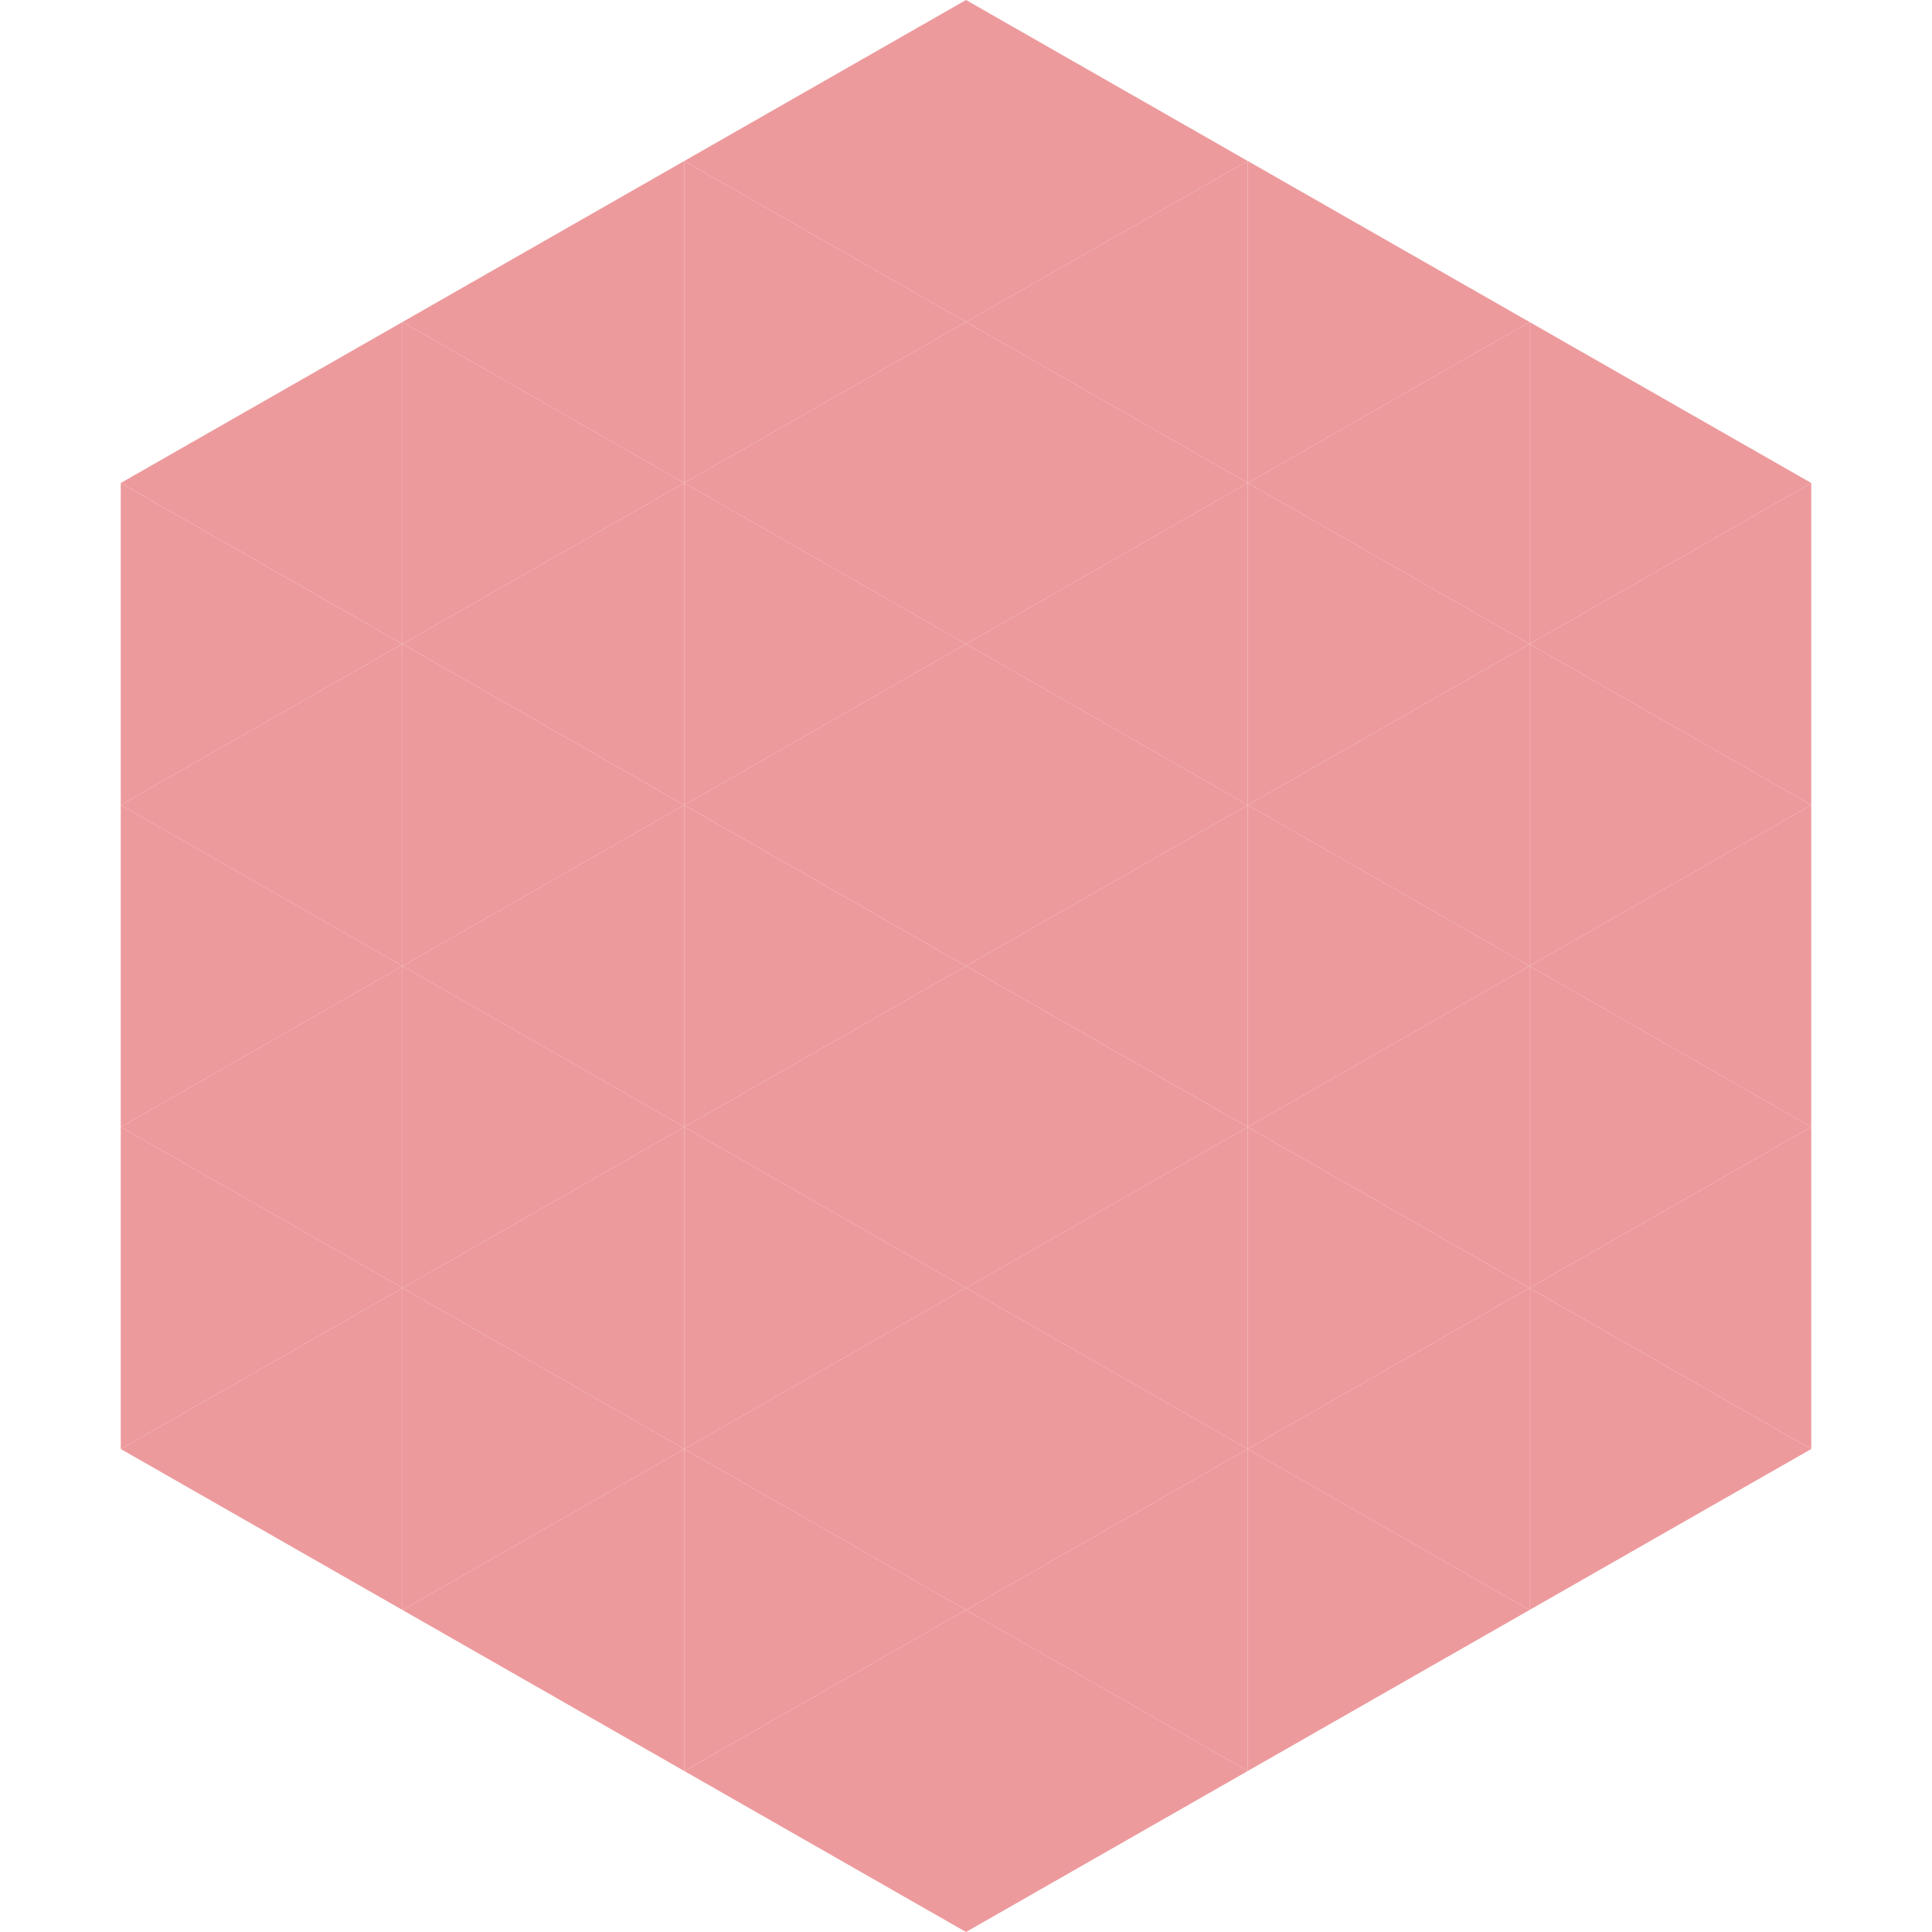 <?xml version="1.0"?>
<!-- Generated by SVGo -->
<svg width="240" height="240"
     xmlns="http://www.w3.org/2000/svg"
     xmlns:xlink="http://www.w3.org/1999/xlink">
<polygon points="50,40 15,60 50,80" style="fill:rgb(237,154,157)" />
<polygon points="190,40 225,60 190,80" style="fill:rgb(237,154,157)" />
<polygon points="15,60 50,80 15,100" style="fill:rgb(237,154,157)" />
<polygon points="225,60 190,80 225,100" style="fill:rgb(237,154,157)" />
<polygon points="50,80 15,100 50,120" style="fill:rgb(237,154,157)" />
<polygon points="190,80 225,100 190,120" style="fill:rgb(237,154,157)" />
<polygon points="15,100 50,120 15,140" style="fill:rgb(237,154,157)" />
<polygon points="225,100 190,120 225,140" style="fill:rgb(237,154,157)" />
<polygon points="50,120 15,140 50,160" style="fill:rgb(237,154,157)" />
<polygon points="190,120 225,140 190,160" style="fill:rgb(237,154,157)" />
<polygon points="15,140 50,160 15,180" style="fill:rgb(237,154,157)" />
<polygon points="225,140 190,160 225,180" style="fill:rgb(237,154,157)" />
<polygon points="50,160 15,180 50,200" style="fill:rgb(237,154,157)" />
<polygon points="190,160 225,180 190,200" style="fill:rgb(237,154,157)" />
<polygon points="15,180 50,200 15,220" style="fill:rgb(255,255,255); fill-opacity:0" />
<polygon points="225,180 190,200 225,220" style="fill:rgb(255,255,255); fill-opacity:0" />
<polygon points="50,0 85,20 50,40" style="fill:rgb(255,255,255); fill-opacity:0" />
<polygon points="190,0 155,20 190,40" style="fill:rgb(255,255,255); fill-opacity:0" />
<polygon points="85,20 50,40 85,60" style="fill:rgb(237,154,157)" />
<polygon points="155,20 190,40 155,60" style="fill:rgb(237,154,157)" />
<polygon points="50,40 85,60 50,80" style="fill:rgb(237,154,157)" />
<polygon points="190,40 155,60 190,80" style="fill:rgb(237,154,157)" />
<polygon points="85,60 50,80 85,100" style="fill:rgb(237,154,157)" />
<polygon points="155,60 190,80 155,100" style="fill:rgb(237,154,157)" />
<polygon points="50,80 85,100 50,120" style="fill:rgb(237,154,157)" />
<polygon points="190,80 155,100 190,120" style="fill:rgb(237,154,157)" />
<polygon points="85,100 50,120 85,140" style="fill:rgb(237,154,157)" />
<polygon points="155,100 190,120 155,140" style="fill:rgb(237,154,157)" />
<polygon points="50,120 85,140 50,160" style="fill:rgb(237,154,157)" />
<polygon points="190,120 155,140 190,160" style="fill:rgb(237,154,157)" />
<polygon points="85,140 50,160 85,180" style="fill:rgb(237,154,157)" />
<polygon points="155,140 190,160 155,180" style="fill:rgb(237,154,157)" />
<polygon points="50,160 85,180 50,200" style="fill:rgb(237,154,157)" />
<polygon points="190,160 155,180 190,200" style="fill:rgb(237,154,157)" />
<polygon points="85,180 50,200 85,220" style="fill:rgb(237,154,157)" />
<polygon points="155,180 190,200 155,220" style="fill:rgb(237,154,157)" />
<polygon points="120,0 85,20 120,40" style="fill:rgb(237,154,157)" />
<polygon points="120,0 155,20 120,40" style="fill:rgb(237,154,157)" />
<polygon points="85,20 120,40 85,60" style="fill:rgb(237,154,157)" />
<polygon points="155,20 120,40 155,60" style="fill:rgb(237,154,157)" />
<polygon points="120,40 85,60 120,80" style="fill:rgb(237,154,157)" />
<polygon points="120,40 155,60 120,80" style="fill:rgb(237,154,157)" />
<polygon points="85,60 120,80 85,100" style="fill:rgb(237,154,157)" />
<polygon points="155,60 120,80 155,100" style="fill:rgb(237,154,157)" />
<polygon points="120,80 85,100 120,120" style="fill:rgb(237,154,157)" />
<polygon points="120,80 155,100 120,120" style="fill:rgb(237,154,157)" />
<polygon points="85,100 120,120 85,140" style="fill:rgb(237,154,157)" />
<polygon points="155,100 120,120 155,140" style="fill:rgb(237,154,157)" />
<polygon points="120,120 85,140 120,160" style="fill:rgb(237,154,157)" />
<polygon points="120,120 155,140 120,160" style="fill:rgb(237,154,157)" />
<polygon points="85,140 120,160 85,180" style="fill:rgb(237,154,157)" />
<polygon points="155,140 120,160 155,180" style="fill:rgb(237,154,157)" />
<polygon points="120,160 85,180 120,200" style="fill:rgb(237,154,157)" />
<polygon points="120,160 155,180 120,200" style="fill:rgb(237,154,157)" />
<polygon points="85,180 120,200 85,220" style="fill:rgb(237,154,157)" />
<polygon points="155,180 120,200 155,220" style="fill:rgb(237,154,157)" />
<polygon points="120,200 85,220 120,240" style="fill:rgb(237,154,157)" />
<polygon points="120,200 155,220 120,240" style="fill:rgb(237,154,157)" />
<polygon points="85,220 120,240 85,260" style="fill:rgb(255,255,255); fill-opacity:0" />
<polygon points="155,220 120,240 155,260" style="fill:rgb(255,255,255); fill-opacity:0" />
</svg>
